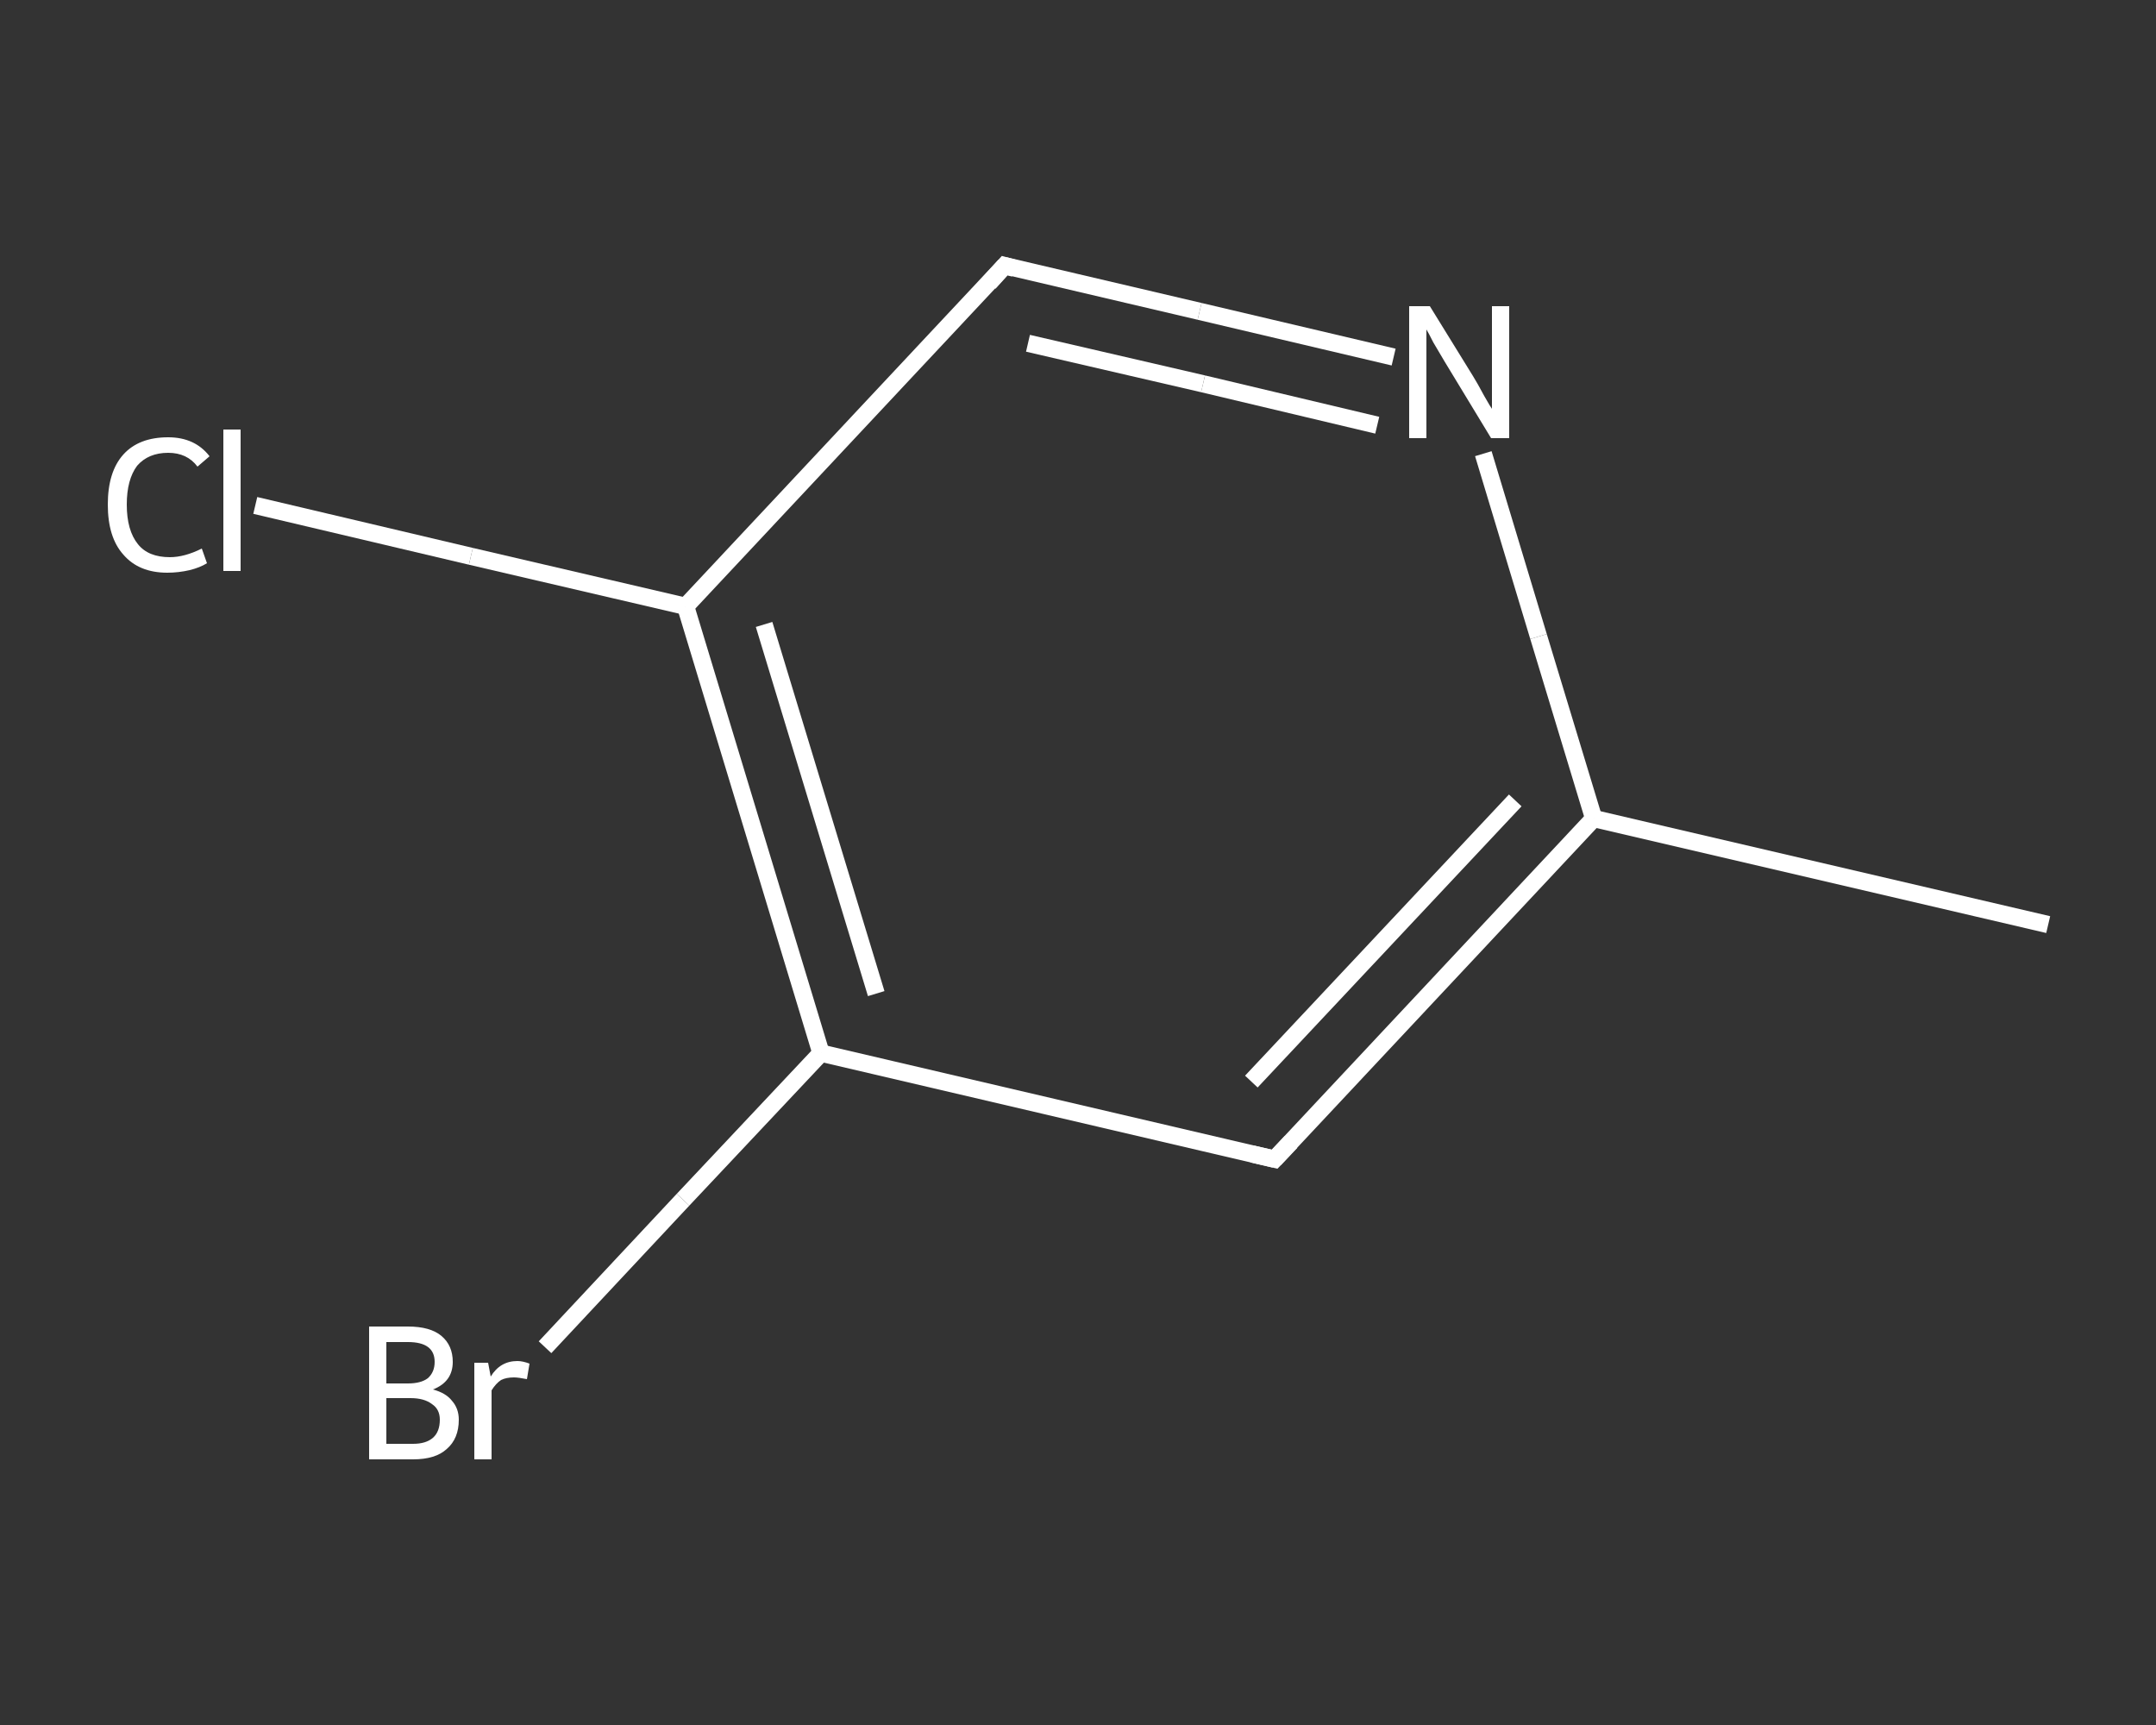 <?xml version='1.0' encoding='iso-8859-1'?>
<svg version='1.1' baseProfile='full'
              xmlns='http://www.w3.org/2000/svg'
                      xmlns:rdkit='http://www.rdkit.org/xml'
                      xmlns:xlink='http://www.w3.org/1999/xlink'
                  xml:space='preserve'
width='250px' height='200px' viewBox='0 0 250 200'>
<rect x="0" y="0" width="250" height="200" fill="#333333" stroke="none"/>
<!-- END OF HEADER -->
<rect style='opacity:1.0;fill:transparent;stroke:none' width='250.0' height='200.0' x='0.0' y='0.0'> </rect>
<path class='bond-0 atom-0 atom-1' d='M 237.5,107.2 L 184.8,94.9' style='fill:none;fill-rule:evenodd;stroke:#FFFFFF;stroke-width:2.0px;stroke-linecap:butt;stroke-linejoin:miter;stroke-opacity:1' />
<path class='bond-1 atom-1 atom-2' d='M 184.8,94.9 L 147.8,134.4' style='fill:none;fill-rule:evenodd;stroke:#FFFFFF;stroke-width:2.0px;stroke-linecap:butt;stroke-linejoin:miter;stroke-opacity:1' />
<path class='bond-1 atom-1 atom-2' d='M 175.7,92.8 L 145.1,125.4' style='fill:none;fill-rule:evenodd;stroke:#FFFFFF;stroke-width:2.0px;stroke-linecap:butt;stroke-linejoin:miter;stroke-opacity:1' />
<path class='bond-2 atom-2 atom-3' d='M 147.8,134.4 L 95.2,122.1' style='fill:none;fill-rule:evenodd;stroke:#FFFFFF;stroke-width:2.0px;stroke-linecap:butt;stroke-linejoin:miter;stroke-opacity:1' />
<path class='bond-3 atom-3 atom-4' d='M 95.2,122.1 L 79.2,139.1' style='fill:none;fill-rule:evenodd;stroke:#FFFFFF;stroke-width:2.0px;stroke-linecap:butt;stroke-linejoin:miter;stroke-opacity:1' />
<path class='bond-3 atom-3 atom-4' d='M 79.2,139.1 L 63.2,156.2' style='fill:none;fill-rule:evenodd;stroke:#FFFFFF;stroke-width:2.0px;stroke-linecap:butt;stroke-linejoin:miter;stroke-opacity:1' />
<path class='bond-4 atom-3 atom-5' d='M 95.2,122.1 L 79.5,70.3' style='fill:none;fill-rule:evenodd;stroke:#FFFFFF;stroke-width:2.0px;stroke-linecap:butt;stroke-linejoin:miter;stroke-opacity:1' />
<path class='bond-4 atom-3 atom-5' d='M 101.6,115.2 L 88.6,72.4' style='fill:none;fill-rule:evenodd;stroke:#FFFFFF;stroke-width:2.0px;stroke-linecap:butt;stroke-linejoin:miter;stroke-opacity:1' />
<path class='bond-5 atom-5 atom-6' d='M 79.5,70.3 L 54.6,64.5' style='fill:none;fill-rule:evenodd;stroke:#FFFFFF;stroke-width:2.0px;stroke-linecap:butt;stroke-linejoin:miter;stroke-opacity:1' />
<path class='bond-5 atom-5 atom-6' d='M 54.6,64.5 L 29.6,58.6' style='fill:none;fill-rule:evenodd;stroke:#FFFFFF;stroke-width:2.0px;stroke-linecap:butt;stroke-linejoin:miter;stroke-opacity:1' />
<path class='bond-6 atom-5 atom-7' d='M 79.5,70.3 L 116.5,30.8' style='fill:none;fill-rule:evenodd;stroke:#FFFFFF;stroke-width:2.0px;stroke-linecap:butt;stroke-linejoin:miter;stroke-opacity:1' />
<path class='bond-7 atom-7 atom-8' d='M 116.5,30.8 L 139.1,36.1' style='fill:none;fill-rule:evenodd;stroke:#FFFFFF;stroke-width:2.0px;stroke-linecap:butt;stroke-linejoin:miter;stroke-opacity:1' />
<path class='bond-7 atom-7 atom-8' d='M 139.1,36.1 L 161.6,41.4' style='fill:none;fill-rule:evenodd;stroke:#FFFFFF;stroke-width:2.0px;stroke-linecap:butt;stroke-linejoin:miter;stroke-opacity:1' />
<path class='bond-7 atom-7 atom-8' d='M 119.2,39.8 L 139.5,44.5' style='fill:none;fill-rule:evenodd;stroke:#FFFFFF;stroke-width:2.0px;stroke-linecap:butt;stroke-linejoin:miter;stroke-opacity:1' />
<path class='bond-7 atom-7 atom-8' d='M 139.5,44.5 L 159.7,49.3' style='fill:none;fill-rule:evenodd;stroke:#FFFFFF;stroke-width:2.0px;stroke-linecap:butt;stroke-linejoin:miter;stroke-opacity:1' />
<path class='bond-8 atom-8 atom-1' d='M 172.0,52.6 L 178.4,73.8' style='fill:none;fill-rule:evenodd;stroke:#FFFFFF;stroke-width:2.0px;stroke-linecap:butt;stroke-linejoin:miter;stroke-opacity:1' />
<path class='bond-8 atom-8 atom-1' d='M 178.4,73.8 L 184.8,94.9' style='fill:none;fill-rule:evenodd;stroke:#FFFFFF;stroke-width:2.0px;stroke-linecap:butt;stroke-linejoin:miter;stroke-opacity:1' />
<path d='M 149.7,132.4 L 147.8,134.4 L 145.2,133.8' style='fill:none;stroke:#FFFFFF;stroke-width:2.0px;stroke-linecap:butt;stroke-linejoin:miter;stroke-opacity:1;' />
<path d='M 114.7,32.8 L 116.5,30.8 L 117.6,31.1' style='fill:none;stroke:#FFFFFF;stroke-width:2.0px;stroke-linecap:butt;stroke-linejoin:miter;stroke-opacity:1;' />
<path class='atom-4' d='M 50.2 161.1
Q 51.7 161.5, 52.4 162.4
Q 53.2 163.3, 53.2 164.6
Q 53.2 166.8, 51.8 168.0
Q 50.5 169.2, 47.9 169.2
L 42.8 169.2
L 42.8 153.8
L 47.3 153.8
Q 49.9 153.8, 51.2 154.9
Q 52.5 156.0, 52.5 157.9
Q 52.5 160.2, 50.2 161.1
M 44.8 155.6
L 44.8 160.4
L 47.3 160.4
Q 48.8 160.4, 49.6 159.8
Q 50.4 159.1, 50.4 157.9
Q 50.4 155.6, 47.3 155.6
L 44.8 155.6
M 47.9 167.4
Q 49.4 167.4, 50.2 166.7
Q 51.0 166.0, 51.0 164.6
Q 51.0 163.4, 50.1 162.8
Q 49.2 162.1, 47.6 162.1
L 44.8 162.1
L 44.8 167.4
L 47.9 167.4
' fill='#FFFFFF'/>
<path class='atom-4' d='M 56.6 158.0
L 56.9 159.6
Q 58.0 157.8, 60.0 157.8
Q 60.6 157.8, 61.4 158.1
L 61.1 159.9
Q 60.1 159.7, 59.6 159.7
Q 58.7 159.7, 58.1 160.0
Q 57.5 160.4, 57.0 161.2
L 57.0 169.2
L 55.0 169.2
L 55.0 158.0
L 56.6 158.0
' fill='#FFFFFF'/>
<path class='atom-6' d='M 12.5 58.5
Q 12.5 54.7, 14.3 52.7
Q 16.1 50.7, 19.5 50.7
Q 22.6 50.7, 24.3 52.9
L 22.9 54.1
Q 21.7 52.5, 19.5 52.5
Q 17.2 52.5, 15.9 54.0
Q 14.7 55.6, 14.7 58.5
Q 14.7 61.5, 16.0 63.1
Q 17.2 64.6, 19.7 64.6
Q 21.4 64.6, 23.4 63.6
L 24.0 65.3
Q 23.2 65.8, 22.0 66.1
Q 20.7 66.4, 19.4 66.4
Q 16.1 66.4, 14.3 64.3
Q 12.5 62.3, 12.5 58.5
' fill='#FFFFFF'/>
<path class='atom-6' d='M 25.9 49.8
L 27.9 49.8
L 27.9 66.2
L 25.9 66.2
L 25.9 49.8
' fill='#FFFFFF'/>
<path class='atom-8' d='M 165.8 35.5
L 170.8 43.6
Q 171.3 44.4, 172.1 45.9
Q 172.9 47.3, 173.0 47.4
L 173.0 35.5
L 175.0 35.5
L 175.0 50.8
L 172.9 50.8
L 167.5 41.9
Q 166.9 40.9, 166.2 39.7
Q 165.6 38.5, 165.4 38.2
L 165.4 50.8
L 163.4 50.8
L 163.4 35.5
L 165.8 35.5
' fill='#FFFFFF'/>
</svg>
